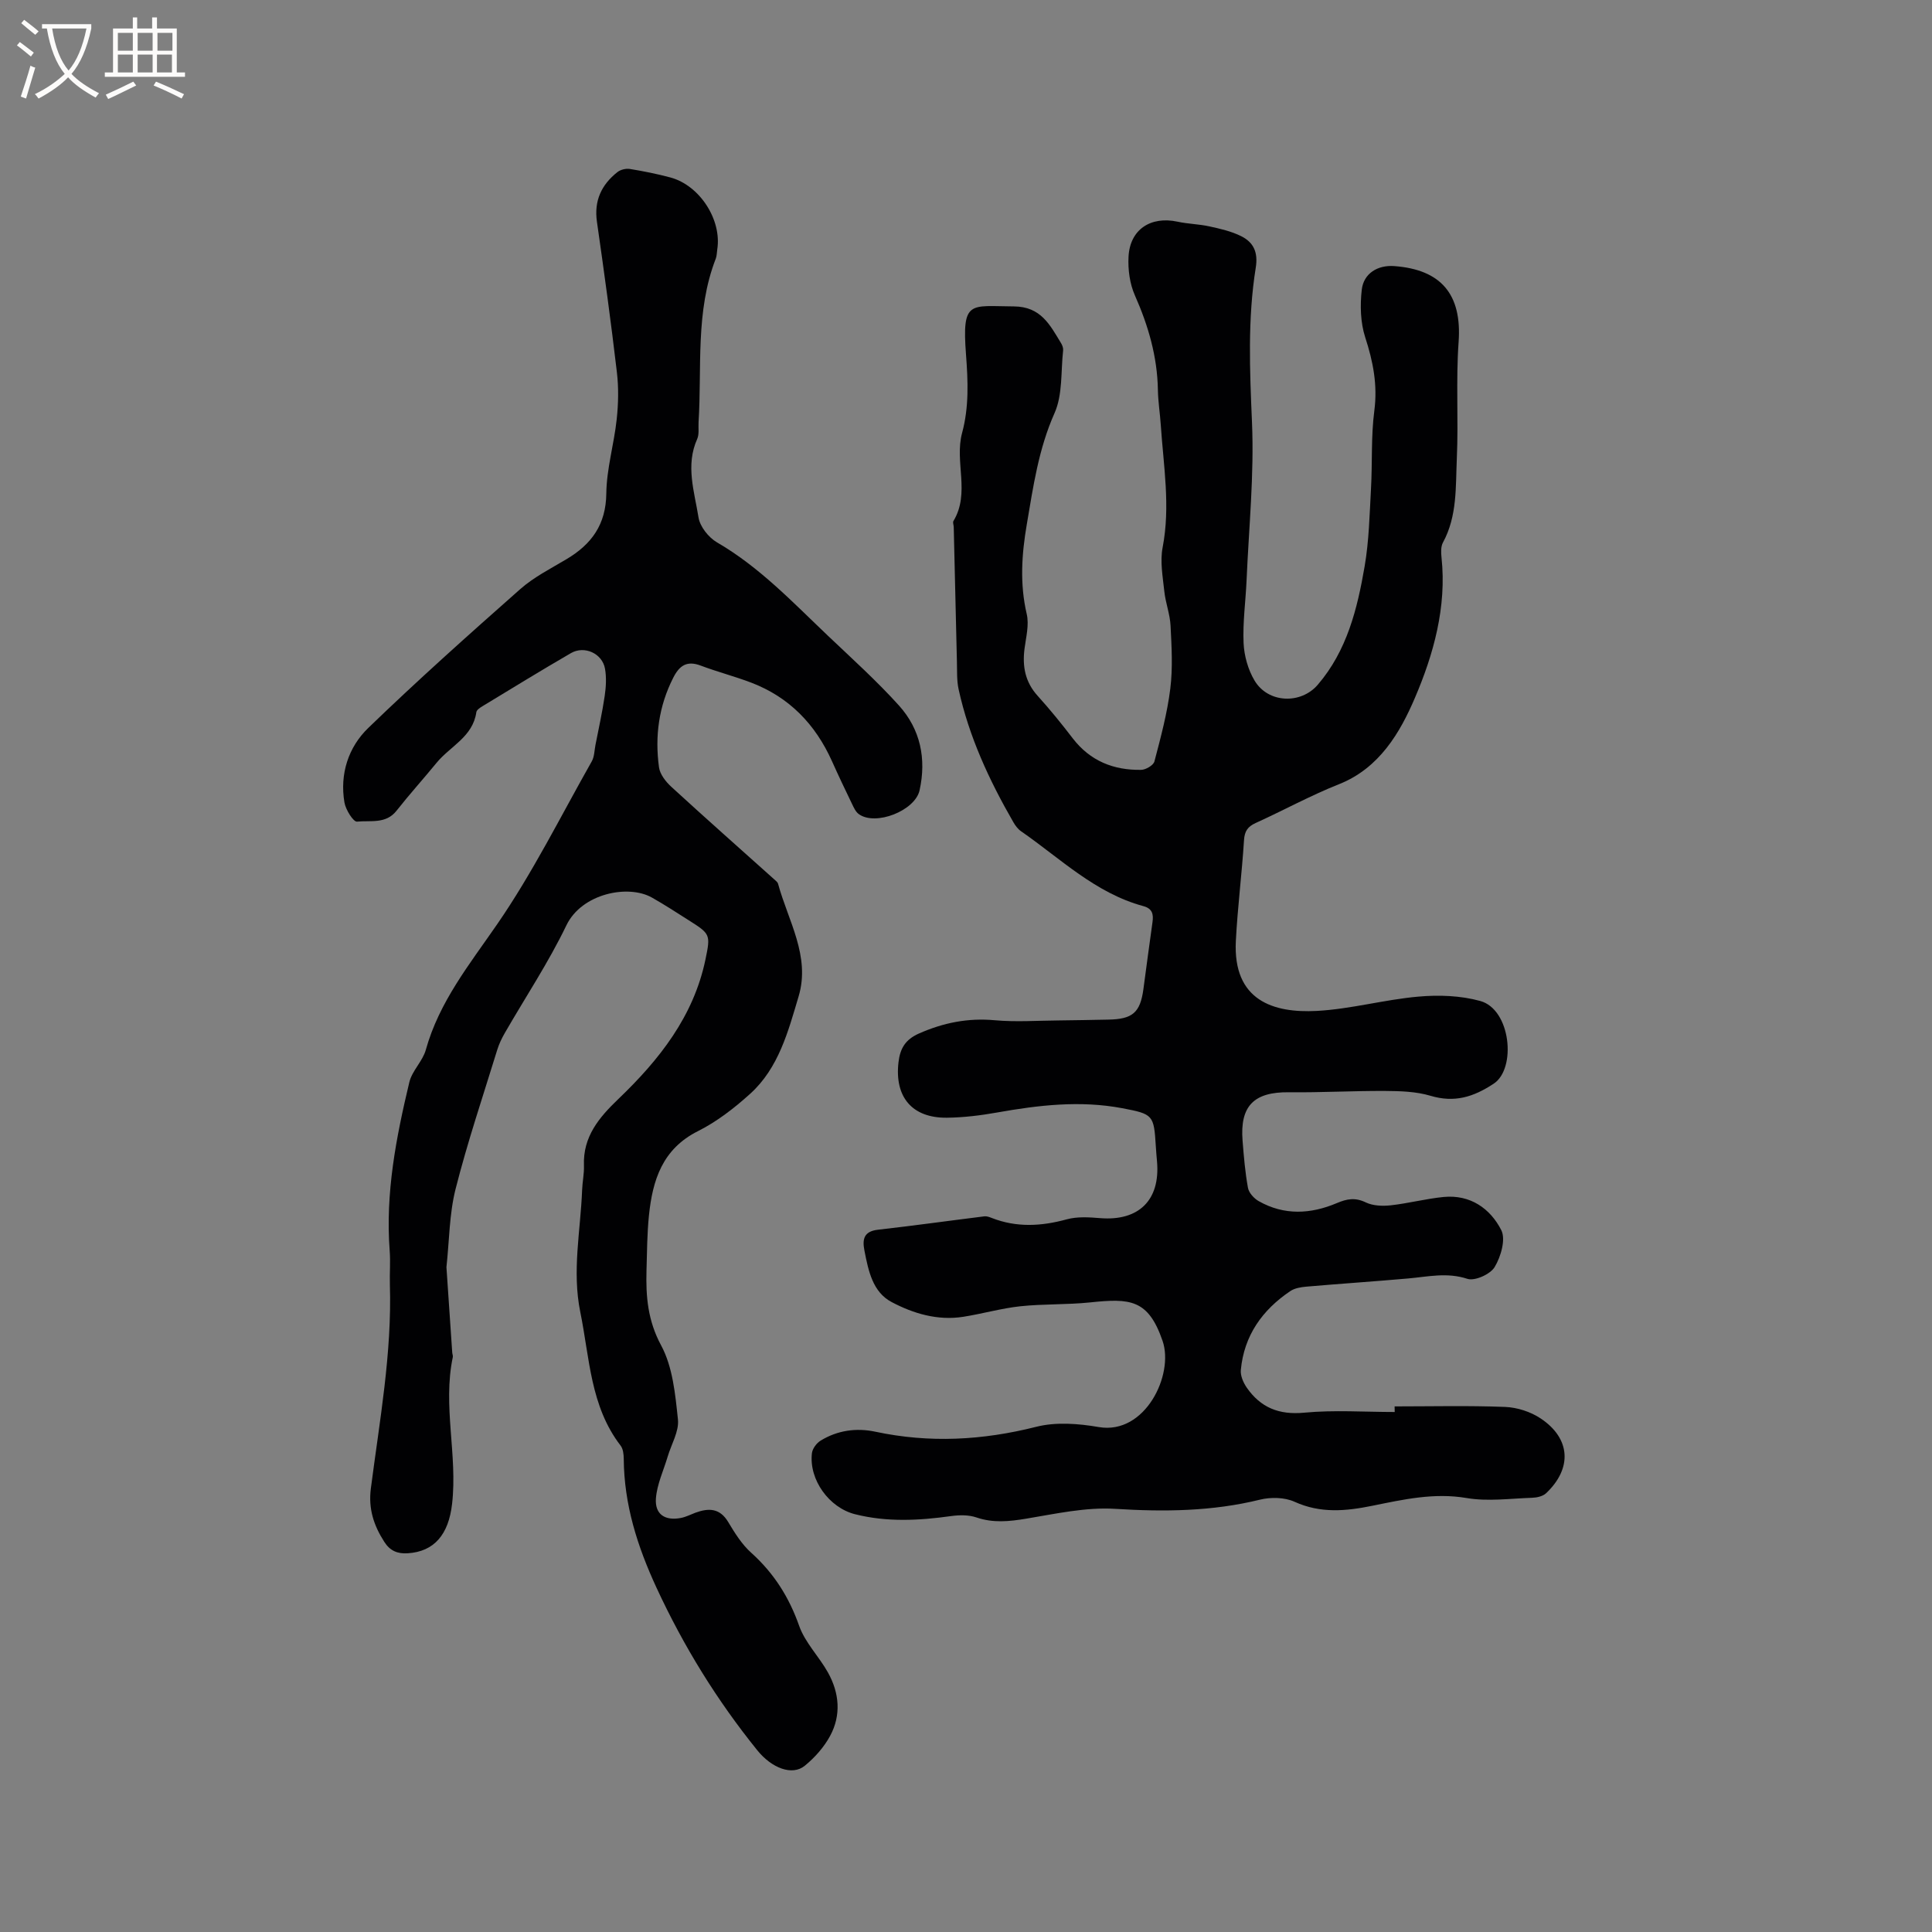 <svg enable-background="new 0 0 400 400" viewBox="0 0 400 400" xmlns="http://www.w3.org/2000/svg"><rect x="0" y="0" width="400" height="400" fill="#808080" stroke="none"/><path d="m288.74 291.18c7.63 0 15.26-.19 22.88.11 2.5.1 5.27.99 7.35 2.38 6.23 4.14 6.58 10.34 1.13 15.49-.68.64-1.92.91-2.91.94-4.52.15-9.16.8-13.55.05-6.74-1.14-13.09.3-19.49 1.6-5.52 1.12-10.75 1.62-16.14-.83-2.05-.93-4.91-.98-7.15-.43-9.91 2.44-19.83 2.53-29.97 1.9-6.09-.38-12.35 1.03-18.46 2.04-3.51.58-6.81.92-10.27-.26-1.61-.55-3.54-.52-5.26-.28-6.66.93-13.28 1.28-19.89-.39-5.34-1.35-9.55-7.12-8.91-12.63.11-.94.95-2.08 1.78-2.59 3.49-2.15 7.42-2.7 11.35-1.86 11.22 2.39 22.21 1.79 33.33-1.02 4.06-1.03 8.72-.67 12.94.06 9.6 1.64 15.6-10.85 13.2-17.84-2.97-8.64-6.72-8.84-15.01-7.97-4.8.5-9.67.29-14.46.8-3.97.43-7.85 1.56-11.81 2.18-5.29.83-10.32-.67-14.83-3.06-3.92-2.07-4.8-6.48-5.61-10.6-.47-2.38-.17-4.03 2.8-4.37 7.35-.83 14.68-1.86 22.03-2.77.49-.06 1.05.15 1.53.34 5.14 2.01 10.26 1.72 15.52.28 2.16-.59 4.6-.44 6.89-.25 8.01.66 12.49-3.72 11.8-11.7-.09-1.06-.19-2.11-.25-3.17-.4-6.48-.52-6.67-6.97-7.89-8.69-1.64-17.28-.64-25.88.89-3.42.61-6.93 1.04-10.4 1.08-7.23.08-10.85-4.3-10.03-11.45.33-2.88 1.41-4.72 4.21-5.97 5.06-2.24 10.16-3.27 15.72-2.76 4.4.4 8.87.07 13.31.04 3.39-.03 6.77-.11 10.16-.17 5.06-.08 6.65-1.44 7.31-6.31.63-4.62 1.22-9.24 1.88-13.86.24-1.66-.03-2.83-1.9-3.33-9.94-2.69-17.16-9.85-25.3-15.49-.67-.46-1.21-1.19-1.62-1.91-4.99-8.66-9.17-17.67-11.32-27.49-.4-1.83-.3-3.77-.35-5.66-.23-9.31-.44-18.62-.66-27.93-.01-.42-.24-.96-.06-1.25 3.51-5.8.18-12.26 1.79-18.23 1.45-5.37 1.23-10.68.81-16.25-.86-11.35.82-10 9.91-9.95 5.6.03 7.48 3.84 9.76 7.59.27.44.49 1.02.44 1.5-.49 4.37-.07 9.16-1.78 13-3.31 7.43-4.41 15.2-5.74 23.01-1.06 6.19-1.48 12.33-.02 18.58.53 2.25-.15 4.82-.46 7.23-.46 3.65.15 6.87 2.72 9.71 2.56 2.83 4.97 5.8 7.29 8.83 3.6 4.67 8.44 6.59 14.13 6.5.96-.01 2.55-.94 2.76-1.74 1.31-4.98 2.66-10 3.29-15.09.53-4.28.27-8.69.05-13.03-.12-2.38-1.04-4.71-1.29-7.09-.32-3.02-.91-6.19-.35-9.1 1.64-8.51.18-16.89-.38-25.32-.16-2.43-.56-4.86-.6-7.29-.12-6.9-1.98-13.29-4.76-19.57-1.07-2.41-1.46-5.35-1.32-8.01.29-5.65 4.59-8.45 10.16-7.25 2.16.47 4.42.49 6.58.97 2.24.49 4.54 1.01 6.57 2.02 2.56 1.27 3.55 3.33 3.03 6.53-1.7 10.61-1.24 21.27-.78 32 .47 10.87-.65 21.8-1.12 32.71-.19 4.34-.81 8.69-.62 13.01.12 2.63.92 5.5 2.27 7.76 2.8 4.71 9.58 4.96 13.09.87 6.05-7.05 8.19-15.71 9.7-24.5.91-5.28 1.02-10.71 1.32-16.09s-.01-10.83.69-16.15c.7-5.35-.26-10.18-1.89-15.2-.99-3.06-1.08-6.63-.71-9.86.39-3.37 3.3-5.13 6.72-4.88 9.69.72 14.04 5.82 13.33 15.71-.58 8.01-.01 16.09-.37 24.13-.26 5.87.11 11.91-2.87 17.39-.46.85-.41 2.09-.3 3.11 1.1 10.24-1.66 20.08-5.51 29.06-3.04 7.12-7.33 14.54-15.69 17.86-5.89 2.34-11.49 5.41-17.27 8.04-1.64.75-2.3 1.67-2.42 3.55-.44 6.96-1.33 13.9-1.69 20.86-.64 12.38 7.8 14.98 16.76 14.5 7.04-.38 13.98-2.34 21.02-2.96 4.23-.38 8.75-.22 12.81.9 6.36 1.74 7.53 14 2.8 17.12-4.21 2.78-8.13 3.99-13.09 2.51-2.95-.88-6.21-.98-9.33-1-6.66-.04-13.33.35-19.99.27-7.21-.08-10.16 2.81-9.59 10.02.26 3.27.53 6.56 1.12 9.78.19 1.03 1.25 2.19 2.22 2.74 5.28 3 10.78 2.7 16.2.4 2.07-.88 3.78-1.19 5.96-.14 1.48.72 3.47.79 5.17.61 3.68-.41 7.29-1.37 10.97-1.73 5.49-.53 9.64 2.38 11.92 6.86.97 1.9-.08 5.51-1.37 7.65-.89 1.49-4.11 2.94-5.64 2.44-4.22-1.39-8.17-.44-12.24-.08-7.04.62-14.1 1.09-21.15 1.7-1.11.1-2.36.31-3.25.9-5.83 3.92-9.61 9.23-10.27 16.36-.11 1.17.51 2.6 1.21 3.62 2.87 4.14 6.66 5.71 11.91 5.21 6.19-.59 12.49-.14 18.74-.14-.01-.38-.01-.77-.02-1.16z" fill="#010103"/><path d="m92.43 262.35c.4 5.88.8 11.78 1.2 17.68.02.32.18.65.12.94-2.13 10.11 1.01 20.25-.15 30.38-.72 6.35-3.69 9.9-9.2 10.24-2.08.13-3.64-.49-4.82-2.34-2.19-3.4-3.34-6.86-2.8-11.07 1.81-14.03 4.38-28 3.94-42.24-.07-2.33.14-4.68-.04-7-.91-11.9 1.33-23.44 4.07-34.89.57-2.37 2.75-4.33 3.41-6.69 2.77-9.95 9.04-17.69 14.77-26 7.36-10.67 13.18-22.41 19.59-33.73.54-.96.54-2.24.76-3.38.66-3.39 1.42-6.77 1.92-10.19.27-1.84.38-3.8.06-5.61-.56-3.17-4.27-4.85-7.07-3.22-6.14 3.56-12.19 7.28-18.26 10.96-.52.31-1.24.78-1.31 1.26-.72 5.11-5.42 7.05-8.23 10.48-2.73 3.33-5.63 6.54-8.29 9.92-2.2 2.81-5.42 1.97-8.18 2.26-.76.08-2.36-2.47-2.61-3.98-.99-5.9.82-11.44 4.93-15.41 10.21-9.87 20.82-19.34 31.47-28.75 2.82-2.49 6.31-4.25 9.58-6.2 5.19-3.09 8.17-7.16 8.24-13.61.06-5.12 1.6-10.2 2.15-15.34.35-3.22.42-6.54.04-9.75-1.22-10.4-2.64-20.78-4.13-31.15-.63-4.37.94-7.68 4.24-10.29.64-.51 1.76-.78 2.57-.65 2.82.46 5.63 1.02 8.39 1.76 6.08 1.63 10.68 8.77 9.71 14.91-.1.63-.08 1.3-.3 1.88-4.27 10.98-2.86 22.55-3.57 33.89-.07 1.16.16 2.47-.28 3.46-2.46 5.47-.58 10.91.27 16.25.3 1.91 2.09 4.15 3.82 5.16 8.81 5.11 15.7 12.42 22.96 19.32 4.99 4.74 10.13 9.37 14.73 14.47 4.43 4.92 5.7 11 4.26 17.54-.93 4.23-9.13 7.46-12.6 4.92-.63-.46-1.02-1.33-1.38-2.08-1.43-2.95-2.84-5.92-4.18-8.91-3.42-7.59-8.8-13.18-16.63-16.19-3.45-1.32-7.06-2.25-10.51-3.55-2.87-1.09-4.42-.03-5.71 2.52-2.99 5.89-3.82 12.11-2.94 18.54.2 1.44 1.4 2.98 2.55 4.03 7.03 6.45 14.17 12.77 21.27 19.13.31.28.73.59.83.95 2.08 7.65 6.73 14.98 4.26 23.29-2.16 7.25-4.13 14.85-10.04 20.19-3.27 2.95-6.88 5.76-10.79 7.72-7.39 3.7-9.41 10.16-10.16 17.45-.39 3.79-.4 7.62-.51 11.43-.15 5.39.27 10.38 3.04 15.51 2.4 4.46 2.92 10.11 3.47 15.31.26 2.46-1.36 5.11-2.12 7.68-.86 2.89-2.22 5.75-2.44 8.68-.24 3.31 1.9 4.67 5.2 4.03 1.02-.2 1.99-.71 2.98-1.08 2.74-1 5.06-.98 6.8 1.95 1.35 2.26 2.82 4.61 4.75 6.34 4.68 4.21 7.83 9.17 9.93 15.14 1.23 3.49 4.13 6.36 5.97 9.67 2.35 4.22 2.76 8.8.44 13.1-1.26 2.34-3.18 4.5-5.25 6.19-2.6 2.13-6.84.5-9.83-3.2-8.35-10.34-15.23-21.49-20.85-33.62-4-8.65-6.73-17.26-6.8-26.74-.01-.92-.13-2.04-.65-2.72-6.29-8.17-6.4-18.12-8.34-27.61-1.75-8.54.05-16.88.37-25.3.06-1.69.44-3.39.38-5.07-.23-5.99 3.12-9.95 7.15-13.81 8.42-8.07 15.55-17.05 18.01-28.87 1.08-5.19 1-5.28-3.5-8.13-2.5-1.59-4.99-3.21-7.57-4.67-4.92-2.79-14.54-.88-17.73 5.75-3.7 7.69-8.48 14.87-12.75 22.29-.63 1.09-1.18 2.25-1.55 3.44-2.96 9.61-6.18 19.16-8.65 28.9-1.3 5.18-1.28 10.68-1.88 16.13z" fill="#010103"/><g fill="#fcfbfa"><path d="m6.4 11.7c-1-.8-1.9-1.6-2.9-2.3l.6-.7c.9.7 1.9 1.4 2.9 2.2zm-2.1 8.3c.7-2.1 1.4-4.2 2-6.4.2.1.6.3 1 .4-.7 2.3-1.3 4.4-1.9 6.4zm3-12.8c-1.1-.9-2.1-1.7-2.9-2.4l.6-.7c1 .8 2 1.5 3 2.4zm1.4-1.3v-.9h10.2v.9c-.9 4.2-2.3 7.3-4.1 9.4 1.3 1.4 3.2 2.7 5.7 4-.2.2-.4.5-.7.9-2.5-1.4-4.4-2.7-5.7-4.2-1.4 1.5-3.5 3-6.1 4.4 0 0 0 0-.1-.1-.3-.4-.5-.7-.7-.8 2.7-1.3 4.7-2.8 6.2-4.2-1.8-2.2-3-5.3-3.7-9.4zm9.2 0h-7.1c.6 3.8 1.7 6.7 3.4 8.7 1.7-2 2.9-4.8 3.7-8.7z"/><path d="m31.6 3.6h.9v2.3h4.1v9.1h1.7v.9h-16.6v-.9h1.7v-9.1h4.1v-2.3h.9v2.3h3.1v-2.3zm-4 13.3.6.8c-1.9.9-3.8 1.9-5.8 2.8-.2-.3-.3-.6-.5-.9 2-.9 3.9-1.8 5.7-2.7zm-3.2-10.1v3.7h3.1v-3.7zm0 4.5v3.7h3.1v-3.7zm4.1-4.5v3.7h3.1v-3.7zm0 4.5v3.7h3.1v-3.7zm9.1 9.1c-2.1-1.1-4.1-2-5.8-2.7l.5-.8c2.2.9 4.1 1.8 5.8 2.6zm-1.9-13.6h-3.1v3.7h3.1zm-3.2 4.5v3.7h3.1v-3.7z"/></g></svg>
